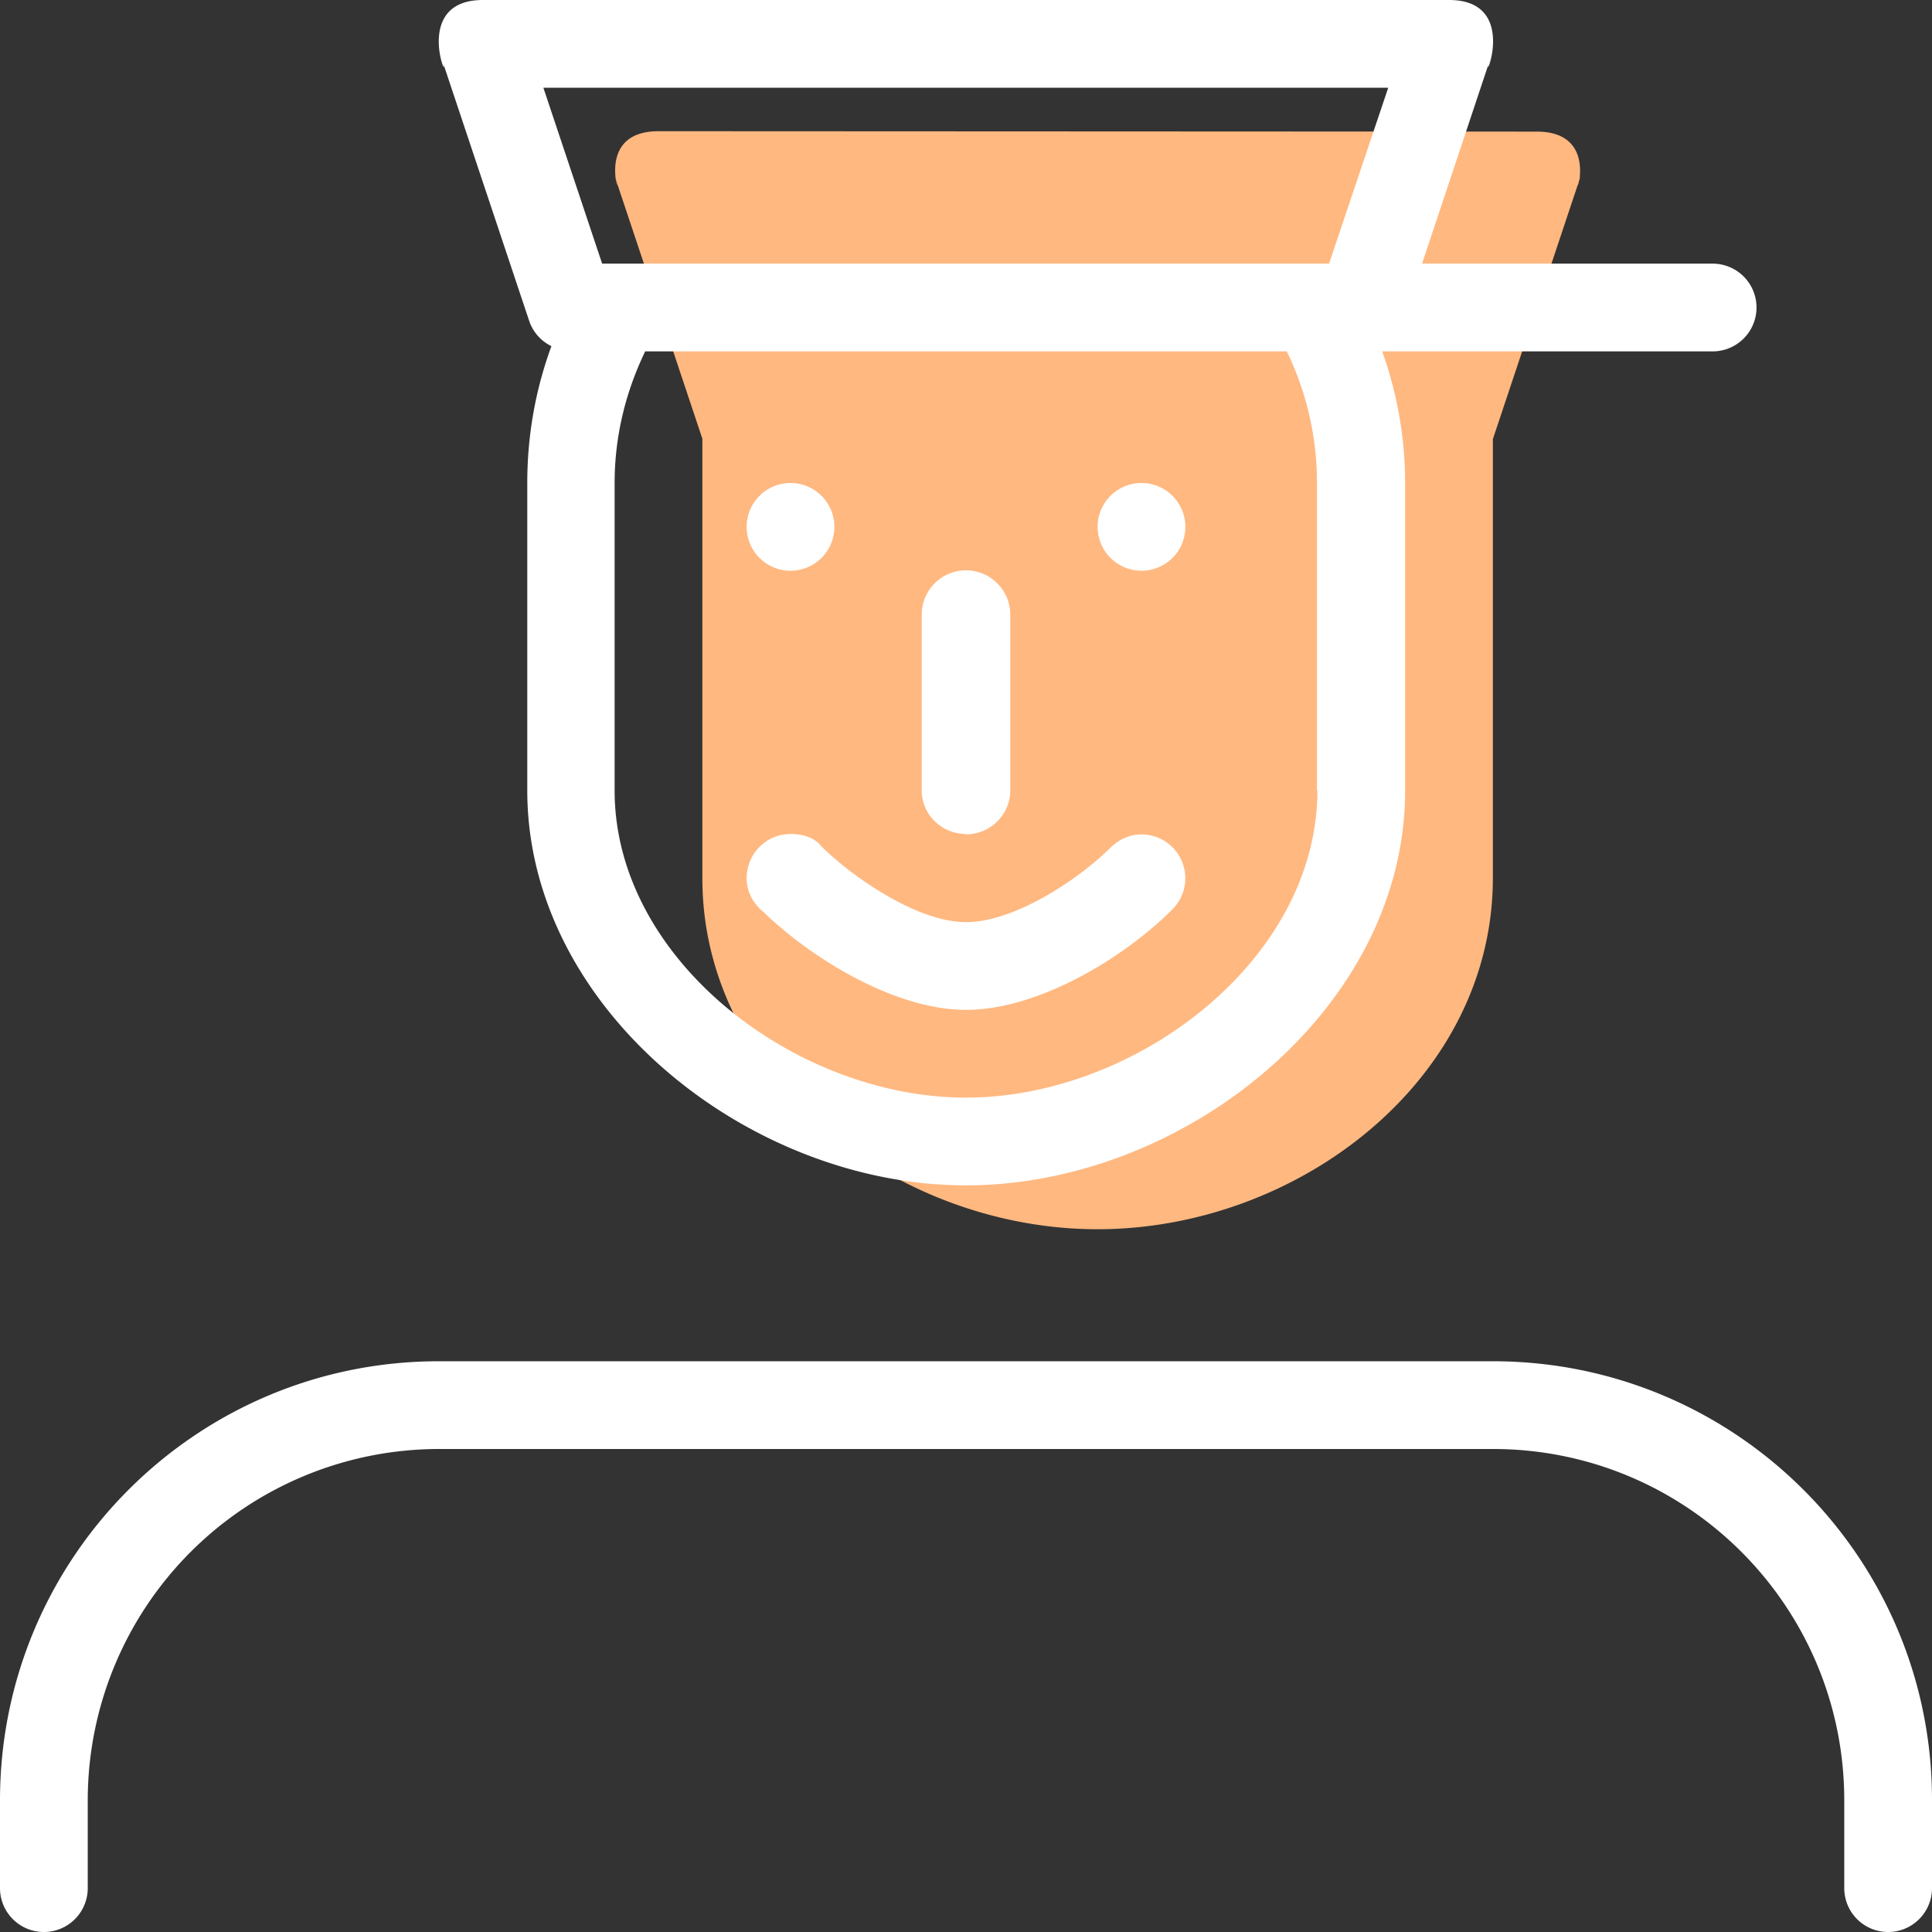 <svg xmlns="http://www.w3.org/2000/svg" xmlns:xlink="http://www.w3.org/1999/xlink" width="48" height="48" viewBox="0 0 48 48"><rect x="0" y="0" width="48" height="48" fill="#333333" stroke="none"/><defs><path id="qgmfa" d="M370.3 954.48c.06.18.03.14 0 0zm23.93 0c-.02.14-.05.18 0 0zm-1.05-1.21c1.12 0 1.11.86 1.06 1.2l-2.15 6.44v10.9c0 5.03-4.85 8.73-9.82 8.73-4.97 0-9.82-3.7-9.82-8.72V960.9l-2.15-6.44c-.05-.34-.06-1.2 1.06-1.2zm1.06 1.2l.03-.1a3 3 0 0 0-.04.11v-.01zm-23.93.01l-.04-.12.03.1v.02z"/><path id="qgmfb" d="M366.02 951.6c.1.45-.74-1.6.98-1.6h24c1.72 0 .87 2.05.98 1.6l.06-.16a2 2 0 0 0-.06.16l-1.65 4.95h7.22a1.09 1.09 0 1 1 0 2.18h-8.21a9.7 9.7 0 0 1 .57 3.27v7.64c0 5.42-5.49 9.81-10.91 9.81s-10.9-4.4-10.9-9.81V962c0-1.2.21-2.34.6-3.4a1.08 1.08 0 0 1-.55-.62l-2.13-6.38a3.24 3.24 0 0 0-.05-.17zm21.7 18.04V962c0-1.17-.27-2.28-.75-3.27h-15.94c-.48.99-.76 2.1-.76 3.27v7.64c0 4.21 4.51 7.63 8.73 7.63 4.22 0 8.73-3.42 8.73-7.63zm1.77-17.46H368.5l1.46 4.37h18.06zm2.6 31.64c6.03 0 10.91 4.88 10.91 10.9v2.19a1.09 1.09 0 1 1-2.18 0v-2.18c0-4.82-3.9-8.73-8.73-8.73h-26.18a8.73 8.73 0 0 0-8.73 8.73v2.18a1.09 1.09 0 1 1-2.18 0v-2.18c0-6.03 4.88-10.91 10.9-10.91zM379 970.72c-.6 0-1.1-.48-1.1-1.08v-4.37a1.09 1.09 0 1 1 2.2 0v4.37c0 .6-.5 1.09-1.1 1.09zm4.36-8.72a1.09 1.09 0 1 1 0 2.18 1.09 1.09 0 0 1 0-2.18zm-8.72 2.18a1.09 1.09 0 1 1 0-2.18 1.09 1.09 0 0 1 0 2.18zm8.72 6.55a1.09 1.09 0 0 1 .77 1.86c-1.18 1.19-3.32 2.5-5.13 2.5-1.76 0-3.83-1.27-5.03-2.43-.25-.2-.42-.5-.42-.84 0-.6.48-1.1 1.09-1.1.57 0 .76.3.76.3.8.79 2.4 1.89 3.6 1.89 1.2 0 2.78-1.05 3.58-1.84.2-.2.47-.34.78-.34z"/></defs><g><g transform="translate(-355 -950)"><use fill="#ffb880" xlink:href="#qgmfa"/></g><g transform="translate(-355 -950)"><use fill="#fff" xlink:href="#qgmfb"/></g></g></svg>
